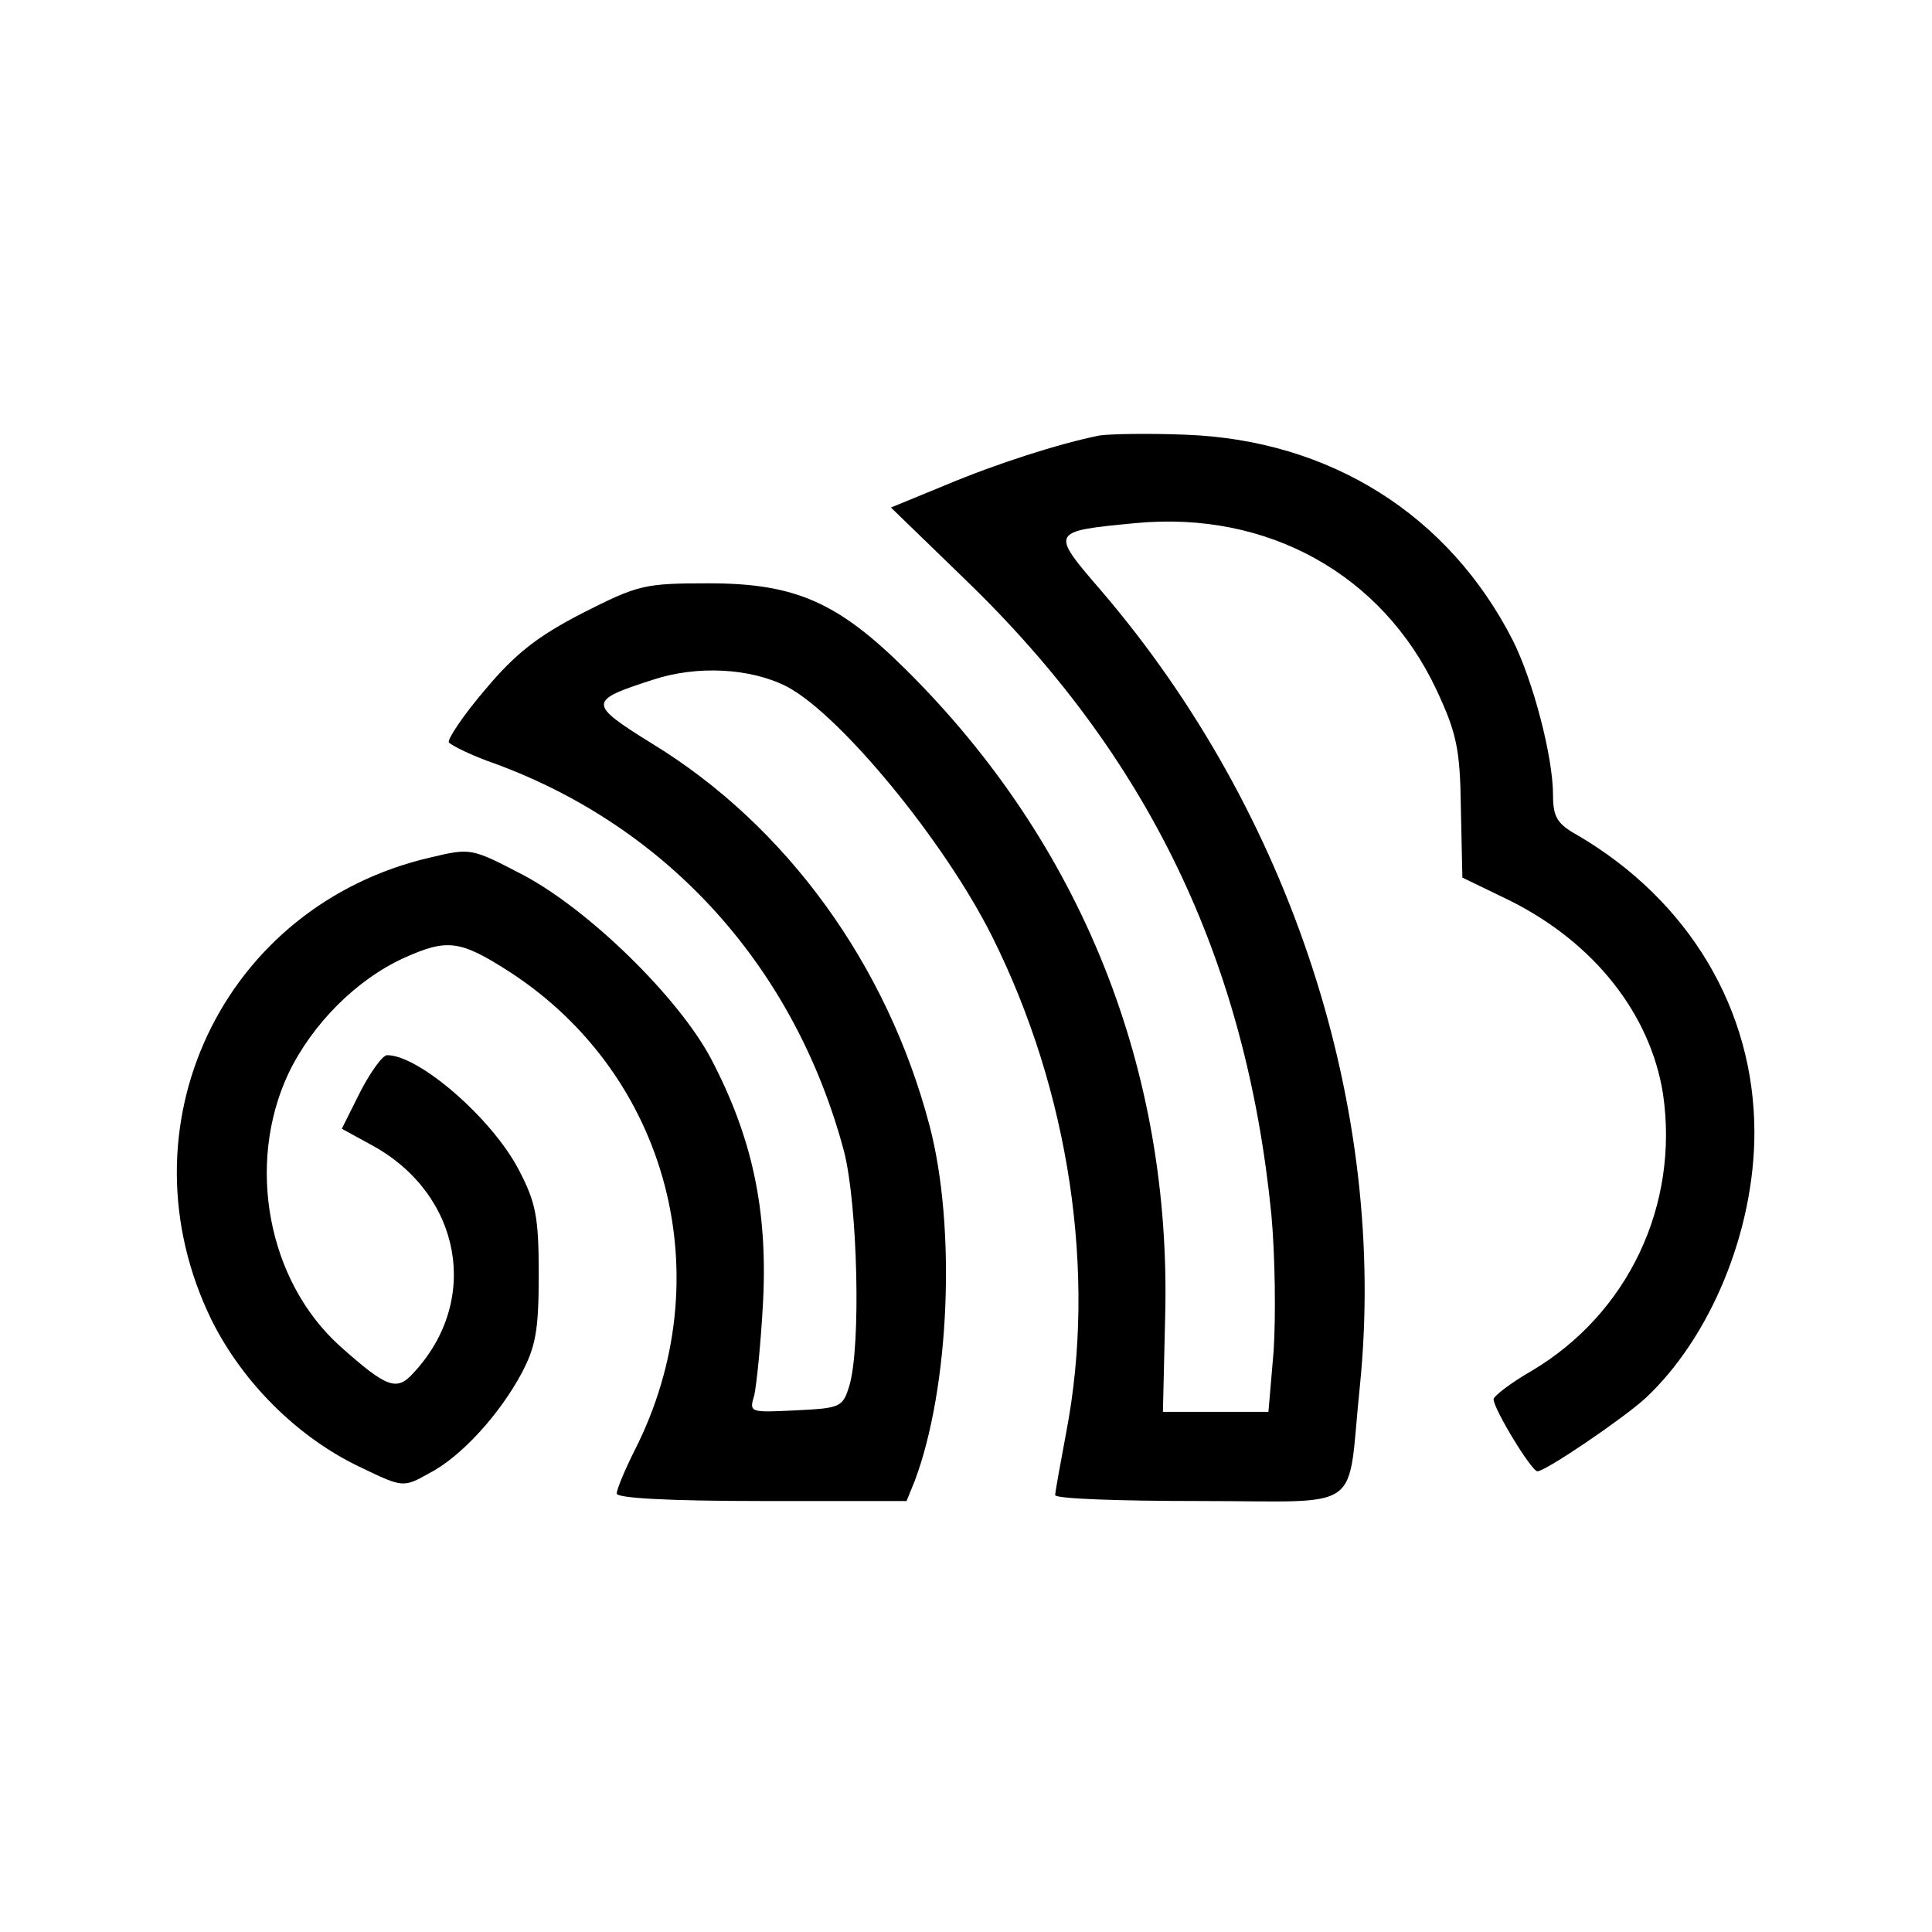 <?xml version="1.0" standalone="no"?>
<!DOCTYPE svg PUBLIC "-//W3C//DTD SVG 20010904//EN"
 "http://www.w3.org/TR/2001/REC-SVG-20010904/DTD/svg10.dtd">
<svg version="1.0" xmlns="http://www.w3.org/2000/svg"
 width="260pt" height="260pt" viewBox="0 0 260 260"
 preserveAspectRatio="xMidYMid meet">
<g transform="translate(0,260) scale(0.1,-0.1)"
fill="#000000" stroke="none">
<path d="M1480 2014 c-55 -11 -139 -38 -208 -67 l-73 -30 99 -96 c247 -238
379 -512 413 -856 5 -55 6 -137 3 -183 l-7 -82 -71 0 -71 0 3 127 c9 333 -112
637 -349 872 -91 90 -148 116 -265 116 -87 0 -95 -2 -170 -40 -60 -31 -90 -54
-131 -103 -30 -35 -51 -67 -49 -71 3 -4 31 -18 63 -29 233 -86 403 -274 469
-522 18 -71 23 -261 7 -315 -9 -29 -12 -30 -72 -33 -62 -3 -63 -3 -56 20 3 13
9 70 12 128 6 123 -15 220 -70 325 -44 83 -164 200 -252 247 -71 37 -71 37
-126 24 -280 -65 -421 -364 -294 -623 42 -84 116 -158 201 -198 56 -27 57 -27
91 -8 43 22 95 79 125 135 19 36 23 58 23 133 0 78 -4 97 -27 141 -36 69 -134
154 -177 154 -6 0 -22 -22 -36 -49 l-25 -50 42 -23 c119 -66 145 -208 55 -305
-23 -26 -36 -21 -99 35 -98 88 -127 245 -70 367 32 67 92 127 156 156 58 26
75 24 142 -19 214 -139 286 -412 168 -644 -13 -26 -24 -52 -24 -58 0 -6 68
-10 195 -10 l195 0 11 27 c47 125 56 341 20 478 -57 217 -193 404 -373 514
-87 54 -87 58 0 86 60 20 132 16 181 -9 72 -38 212 -208 276 -336 104 -208
141 -453 100 -667 -8 -43 -15 -81 -15 -85 0 -5 87 -8 194 -8 226 0 198 -19
216 154 38 373 -92 772 -348 1071 -69 80 -69 80 46 91 178 17 332 -69 405
-224 27 -58 32 -79 33 -160 l2 -93 64 -31 c114 -57 189 -153 206 -260 22 -150
-47 -296 -177 -373 -28 -16 -51 -34 -51 -38 0 -13 51 -97 59 -97 11 0 114 70
145 98 88 82 147 225 147 358 0 165 -88 312 -238 400 -27 15 -33 24 -33 54 0
52 -27 154 -54 208 -86 169 -246 270 -441 277 -49 2 -101 1 -115 -1z"/>
</g>
</svg>
